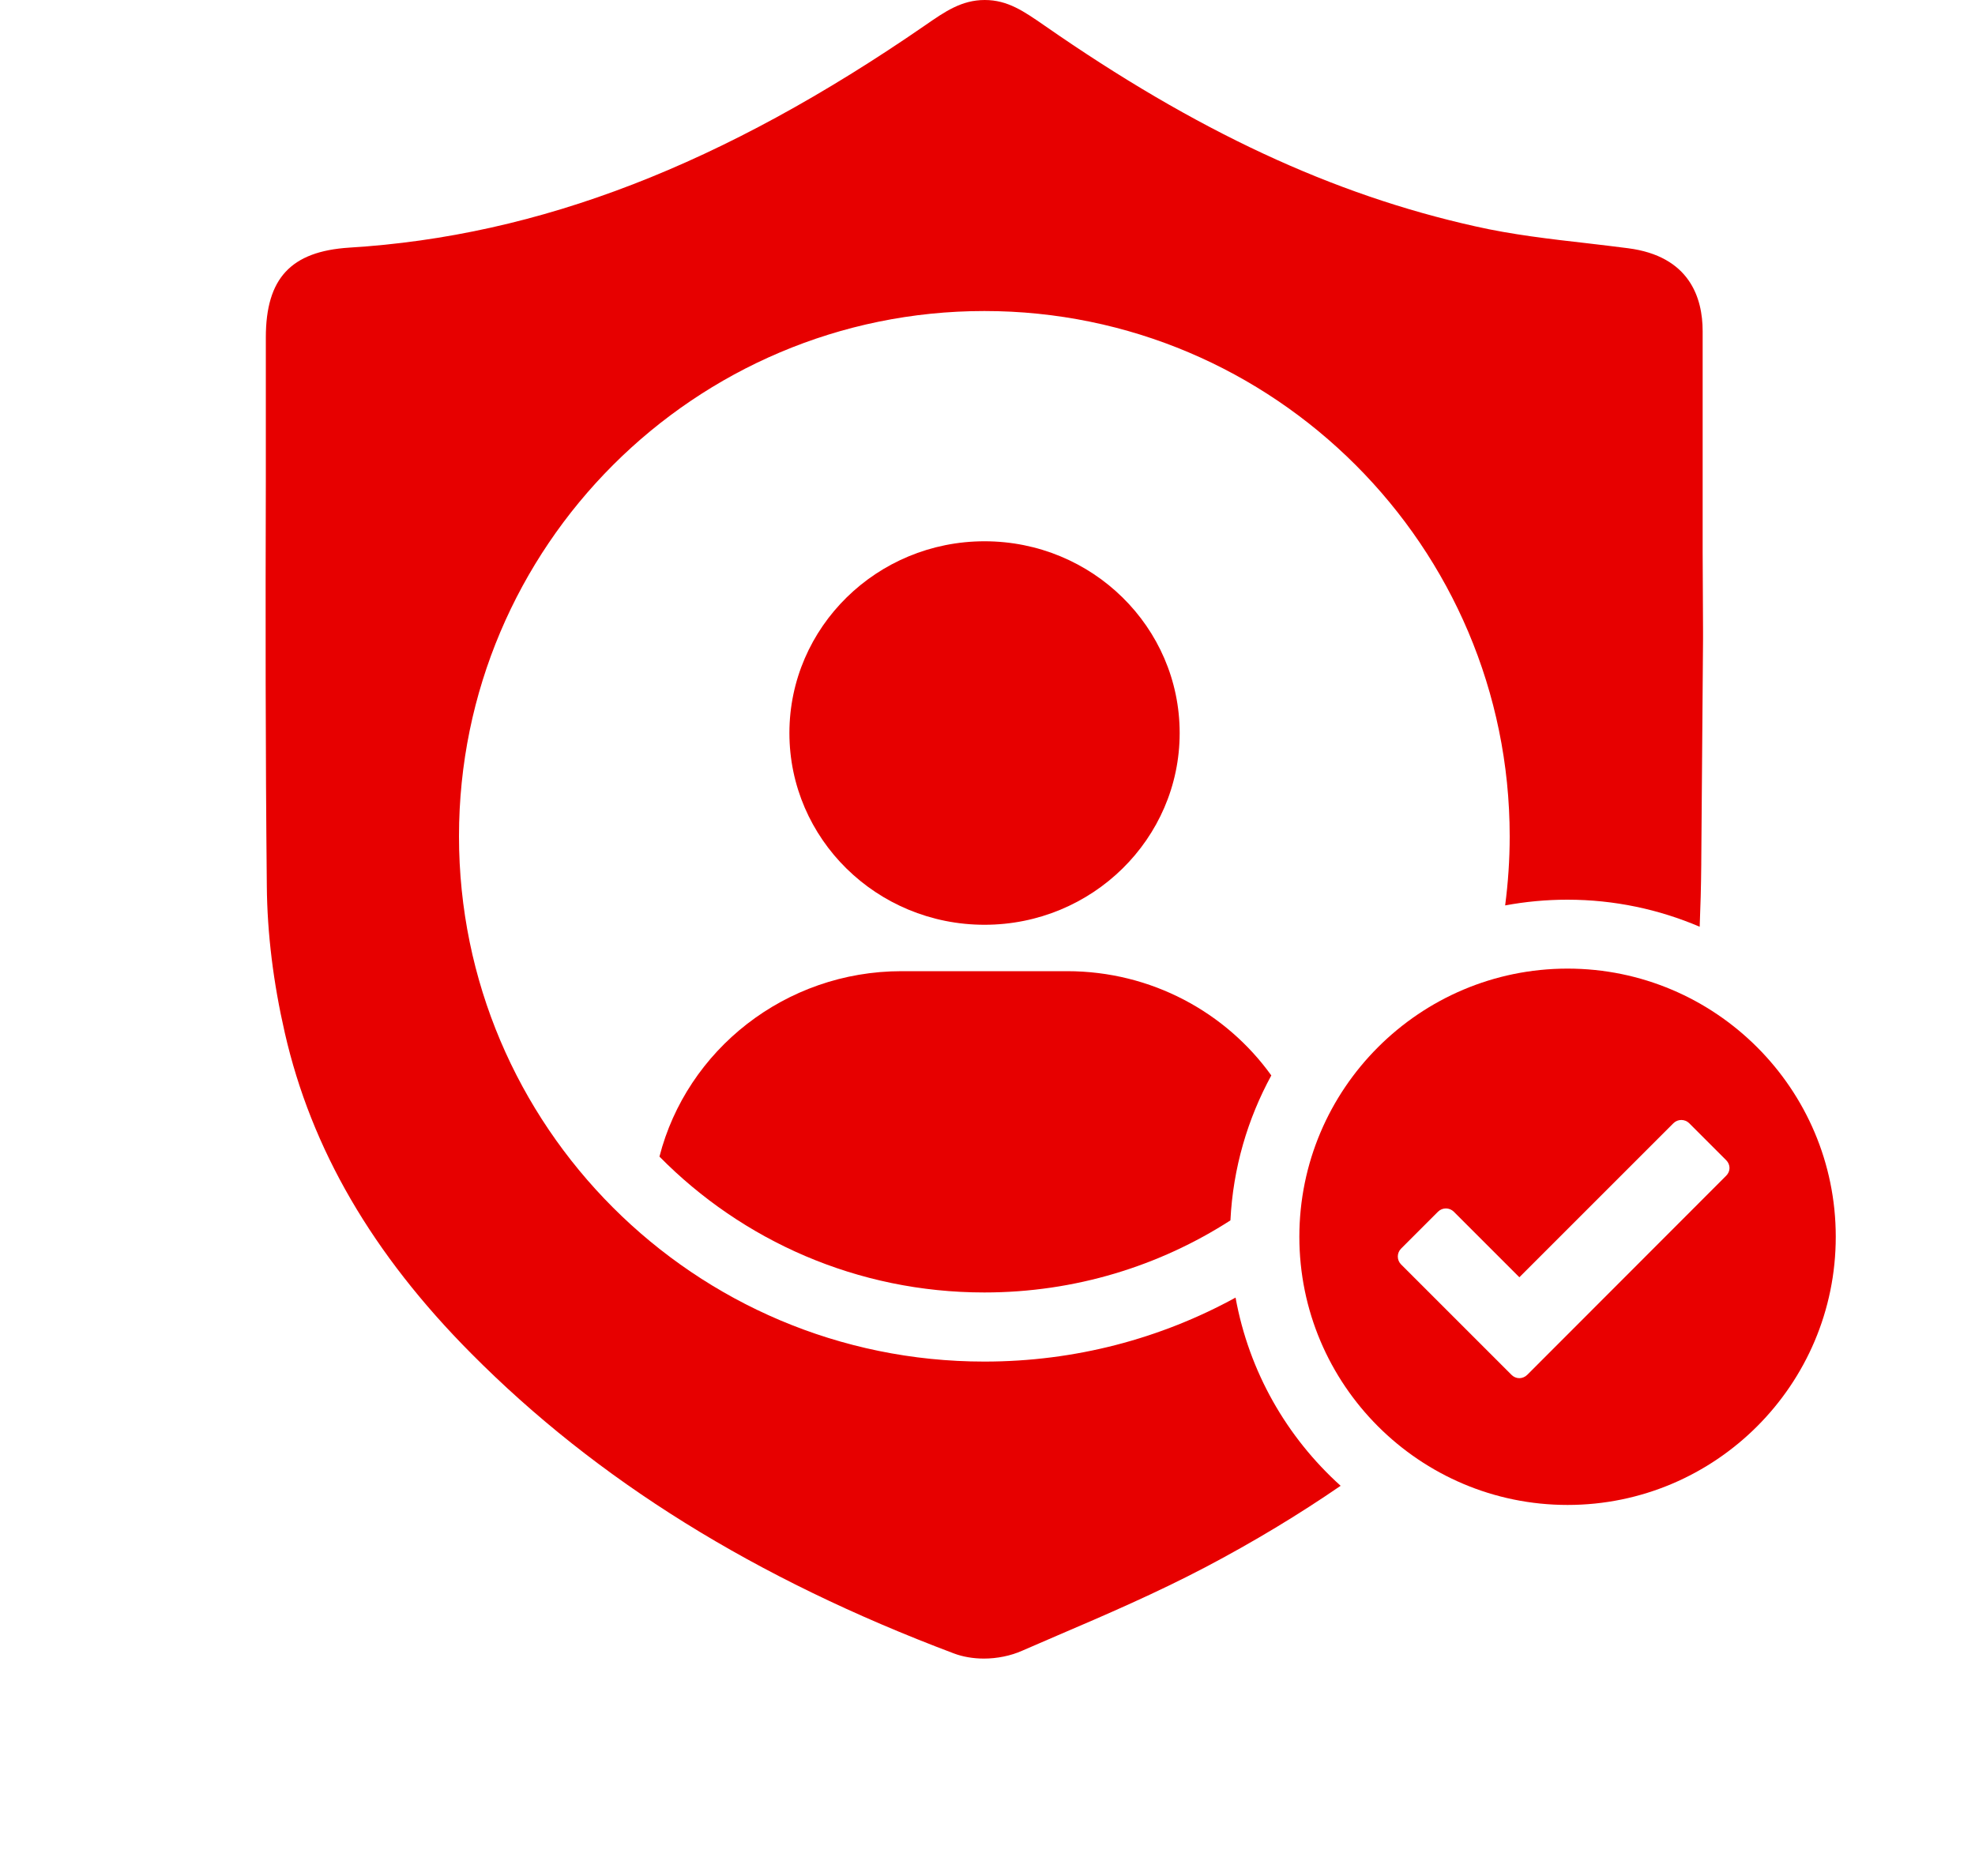 <?xml version="1.0" encoding="UTF-8"?> <!-- Generator: Adobe Illustrator 23.0.3, SVG Export Plug-In . SVG Version: 6.00 Build 0) --> <svg xmlns="http://www.w3.org/2000/svg" xmlns:xlink="http://www.w3.org/1999/xlink" id="_x32_8" x="0px" y="0px" viewBox="0 0 1000 950" style="enable-background:new 0 0 1000 950;" xml:space="preserve"> <style type="text/css"> .st0{fill:#E70000;} .st1{fill:#E90000;} </style> <g> <g> <path class="st0" d="M498.5,468.3c54.5,0,98.8-43.5,98.8-97.1c0-53.6-44.2-97.1-98.8-97.1c-54.5,0-98.8,43.5-98.8,97.1 S443.9,468.3,498.5,468.3z"></path> </g> <g> <path class="st0" d="M625.6,657.1c-37.8,20.7-81.1,32.4-127.2,32.4c-146.7,0-266-119.3-266-266s119.3-266,266-266 s266,119.3,266,266c0,11.8-0.8,23.5-2.3,35c10.2-1.9,20.8-2.9,31.5-2.9c23.8,0,46.4,4.9,67,13.7c0.4-9.8,0.7-20.2,0.8-31.6 c0-0.2,0-0.5,0-0.7l0.9-113.5c0-0.5,0-1,0-1.4v-2.3l-0.2-40.3c0-37.3,0-74.5,0-111.8c0-16.9-6.6-38-37.8-42 c-6.6-0.9-13.3-1.6-19.7-2.4c-20.2-2.3-39.2-4.5-57.7-8.7C674.7,98.5,605.5,66.3,528.8,12.9C518.5,5.8,510.3,0,498.6,0 s-20.2,5.9-30,12.7C366,83.5,273.2,119.5,176.8,125.4c-29.5,1.9-42.2,15.5-42.2,45.5c0,24.2,0,48.5,0,72.7 c-0.2,67.2-0.2,136.7,0.5,205.1c0.2,24.1,3.3,49,9.1,74.3c13.4,58.8,44.3,112,94.4,162.4c63.7,64.2,143.5,113.9,244.4,151.9 c4.5,1.7,9.8,2.6,15.2,2.6c6.6,0,13.6-1.4,19.4-4c5.9-2.6,11.9-5.1,17.8-7.7c24.8-10.6,50.2-21.6,74.8-34.5 c24.7-13,47.5-26.8,68.6-41.3C651.5,727.8,632.4,694.6,625.6,657.1z"></path> </g> <path class="st0" d="M643.7,544.6c-22.9-31.9-60.7-52.8-103.4-52.8h-83.8c-59,0-108.8,40-122.6,93.9 c41.9,42.5,100.1,68.8,164.5,68.8c45.9,0,88.7-13.4,124.6-36.5C624.3,591.5,631.7,566.6,643.7,544.6z"></path> <path class="st1" d="M793.7,490.5c-74.9,0-135.8,60.9-135.8,135.8s60.9,135.8,135.8,135.8c74.9,0,135.8-60.9,135.8-135.8 S868.6,490.5,793.7,490.5z M874,595.4L773.3,696.2c-1.1,1.1-2.6,1.7-4,1.7c-1.5,0-2.9-0.6-4-1.7l-55.9-55.9c-2.2-2.2-2.2-5.8,0-8 l18.7-18.7c2.2-2.2,5.8-2.2,8,0l33.2,33.2l78-78c2.2-2.2,5.8-2.2,8,0l18.7,18.7c1.1,1.1,1.7,2.5,1.7,4 C875.7,592.9,875.1,594.3,874,595.4z"></path> </g> </svg> 